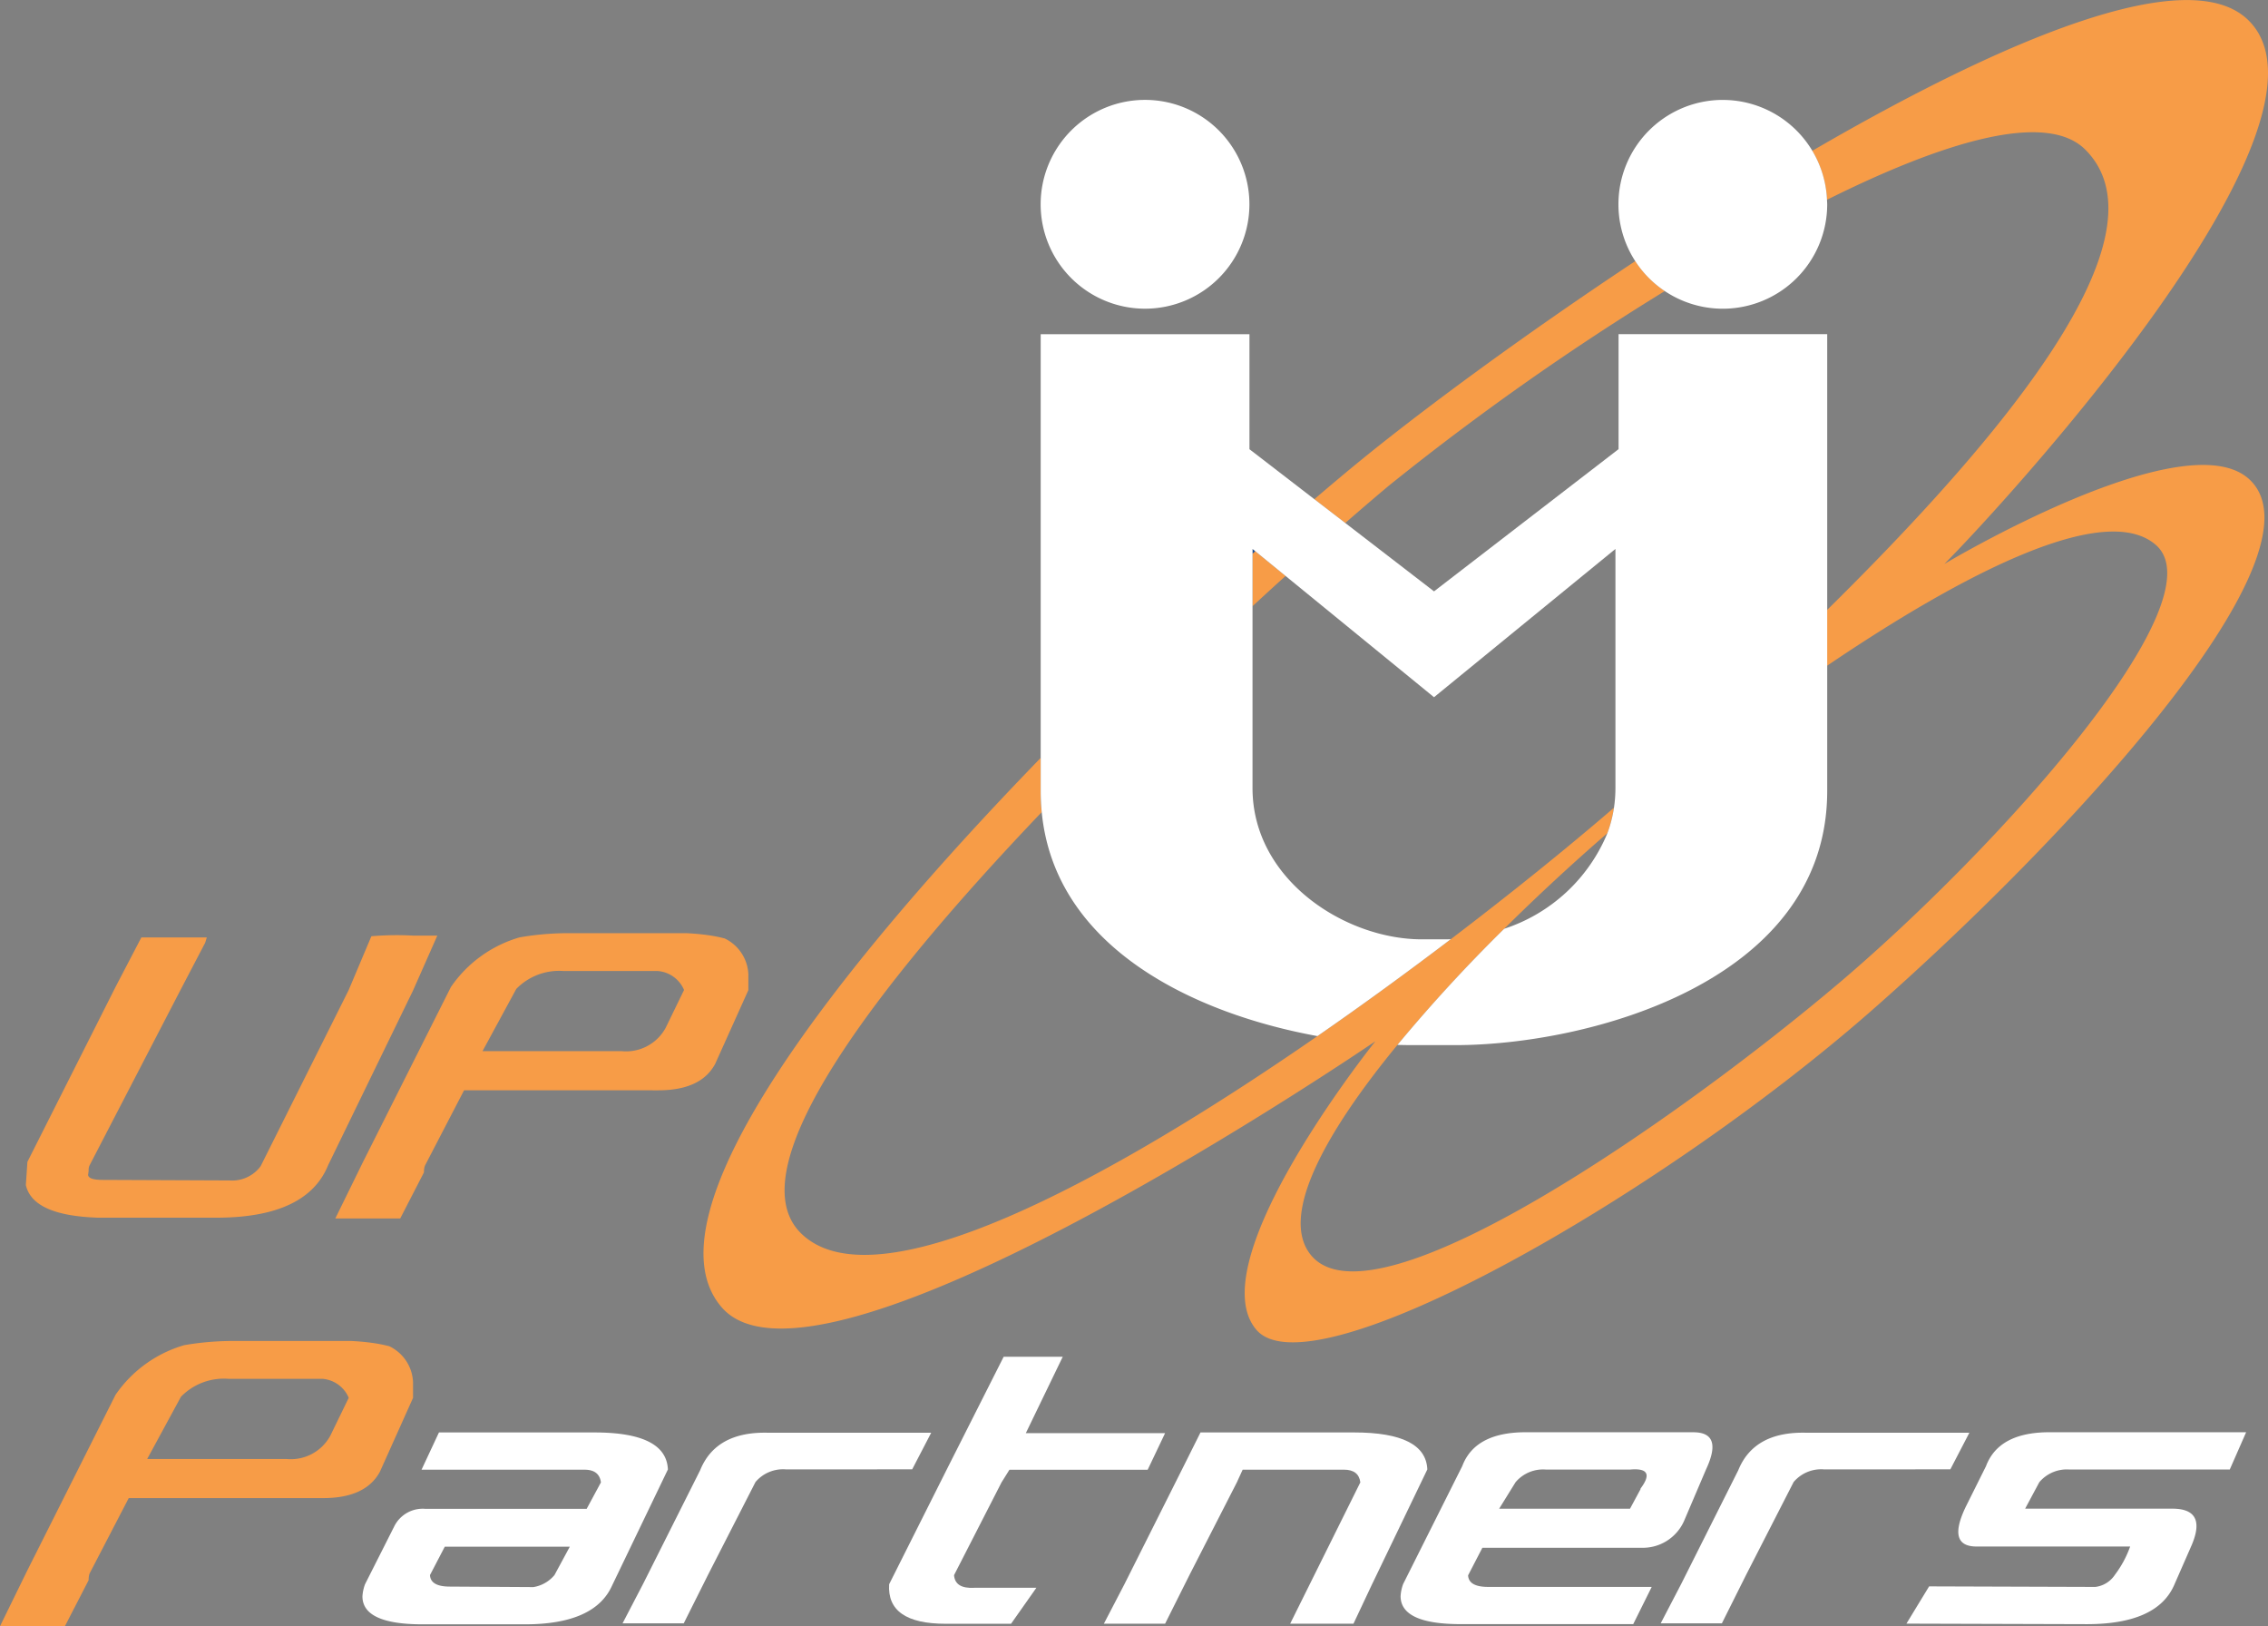 <svg xmlns="http://www.w3.org/2000/svg" width="176" height="126.175" viewBox="0 0 176 126.175">
  <rect x="0" y="0" width="176" height="126.175" fill="#808080" stroke="none"/>
  <g id="グループ_1091" data-name="グループ 1091" transform="translate(-178.519 -85.721)">
    <path id="パス_12388" data-name="パス 12388" d="M240.542,112.9v.382l.219-.2Z" transform="translate(35.17 15.412)" fill="#154c9b" style="mix-blend-mode: multiply;isolation: isolate"/>
    <g id="グループ_1085" data-name="グループ 1085" transform="translate(233.118 85.721)">
      <path id="パス_12389" data-name="パス 12389" d="M266.51,123.427a205.7,205.7,0,0,1,21.44-15.122,8.157,8.157,0,0,1-2.283-2.327c-8.5,5.632-16.18,11.291-21.11,15.294-1.13.918-2.409,1.989-3.8,3.18l2.4,1.846C264.451,125.168,265.589,124.2,266.51,123.427Zm-10.336,5.065-.219.2v4.065c.881-.812,1.738-1.6,2.57-2.347Zm53.458,1c4.229-4.226,31.775-34.044,23.634-42.175-4.62-4.618-18.983,1.448-33.87,10.106a8.049,8.049,0,0,1,1.139,3.8c9.065-4.518,17.02-6.92,20.05-3.893,6.73,6.73-6.74,22.611-20.035,35.714v4.327c10.482-7.1,21.55-12.842,25.516-9.365,4.989,4.377-12.43,23.692-24.639,34.025s-36.033,27.08-40.939,21.063c-2.427-2.977.986-9.335,6.712-16.294a120.89,120.89,0,0,1,8.283-9.01c2.622-2.6,5.356-5.121,8.012-7.423a9.828,9.828,0,0,0,.508-1.973c-3.433,2.959-7.81,6.51-12.662,10.2-3.285,2.495-6.779,5.051-10.35,7.52-16.393,11.347-34.361,21-40.1,15.265-5.022-5.024,5.953-19.276,18.7-32.637-.052-.533-.08-1.077-.08-1.642v-2.565c-15.931,16.429-30.924,35.551-24.726,42.638,7.329,8.362,46.9-18.095,50.449-20.488.165-.114.26-.172.26-.172s-.053.061-.147.18c-1.454,1.849-13.314,17.253-9.09,22.2,4.278,5.008,31.093-10.151,47.8-24.814,14.646-12.859,35.384-35.045,29.357-41.071C328.575,118.142,309.632,129.487,309.632,129.487Z" transform="translate(-213.361 -85.721)" fill="#f79c47"/>
      <g id="グループ_1084" data-name="グループ 1084" transform="translate(26.157 7.752)">
        <path id="パス_12390" data-name="パス 12390" d="M274.9,102.265v8.923l-14.321,11.034-6.881-5.3-2.4-1.846-5.041-3.883v-8.923h-16.2v35.443c0,.566.028,1.109.08,1.642,1.026,10.59,11.955,15.653,21.395,17.372,3.571-2.47,7.066-5.026,10.35-7.52-.122.006-.248.013-.367.013h-1.88c-5.945,0-13.141-4.618-13.141-11.734V118.93l.219.18,2.351,1.92,11.515,9.405,14.078-11.505v18.551a10.366,10.366,0,0,1-.113,1.525,9.826,9.826,0,0,1-.508,1.973,13.058,13.058,0,0,1-8.012,7.423,120.877,120.877,0,0,0-8.283,9.01c.407.009.805.017,1.191.017h3.288c10.25,0,28.871-4.853,28.871-19.721V102.265Z" transform="translate(-230.053 -84.092)" fill="#fff"/>
        <path id="パス_12391" data-name="パス 12391" d="M246.253,98.766a8.1,8.1,0,1,1-8.1-8.1A8.1,8.1,0,0,1,246.253,98.766Z" transform="translate(-230.053 -90.668)" fill="#fff"/>
        <path id="パス_12392" data-name="パス 12392" d="M266.764,90.668a8.1,8.1,0,1,0,8.1,8.1c0-.121-.013-.24-.016-.356a8.1,8.1,0,0,0-8.08-7.743Z" transform="translate(-213.827 -90.668)" fill="#fff"/>
      </g>
    </g>
    <g id="グループ_1086" data-name="グループ 1086" transform="translate(178.519 158.122)">
      <path id="パス_12393" data-name="パス 12393" d="M194.7,153.936h-9.293q-5.077-.162-5.608-2.534l.122-1.8,6.837-13.567,2.006-3.844h5.077l-.124.409-1.882,3.6-7.083,13.66a.81.81,0,0,0-.082.368,1.94,1.94,0,0,1-.041.368c0,.273.381.409,1.146.409l9.825.041a2.75,2.75,0,0,0,2.416-1.1l6.835-13.672,1.761-4.175a23.343,23.343,0,0,1,3.234-.049h1.884L209.85,136.3l-6.591,13.558Q201.62,153.9,194.7,153.936Z" transform="translate(-177.793 -131.86)" fill="#f79c47"/>
      <path id="パス_12394" data-name="パス 12394" d="M218.214,144.116h-13.1l-3.029,5.833-.042.124a1.777,1.777,0,0,0-.041.411l-1.841,3.574h-5.036l2.13-4.345,6.837-13.608a9.748,9.748,0,0,1,5.322-3.852c.627-.111,1.263-.193,1.9-.248s1.29-.081,1.945-.081h9.087q.86.04,1.619.143a11.514,11.514,0,0,1,1.371.266,3.237,3.237,0,0,1,1.841,2.783v1.227L224.6,142.07q-1.1,2.047-4.421,2.047Zm1.924-9.255H212.85a4.641,4.641,0,0,0-3.684,1.39l-2.62,4.828h10.808a3.5,3.5,0,0,0,3.4-1.8l1.432-2.946A2.413,2.413,0,0,0,220.139,134.861Z" transform="translate(-169.103 -131.923)" fill="#f79c47"/>
      <path id="パス_12395" data-name="パス 12395" d="M201.608,164.307h-13.1l-3.029,5.834-.041.122a1.7,1.7,0,0,0-.041.412l-1.843,3.573h-5.035l2.128-4.345,6.837-13.608a9.756,9.756,0,0,1,5.322-3.852q.943-.165,1.9-.246t1.945-.083h9.089c.574.028,1.113.075,1.617.144a11.153,11.153,0,0,1,1.371.266,3.236,3.236,0,0,1,1.843,2.781v1.227L208,162.262q-1.107,2.047-4.421,2.045Zm1.924-9.255h-7.287a4.645,4.645,0,0,0-3.684,1.392l-2.62,4.828h10.808a3.491,3.491,0,0,0,3.4-1.8l1.432-2.946A2.411,2.411,0,0,0,203.532,155.052Z" transform="translate(-178.519 -120.474)" fill="#f79c47"/>
      <path id="パス_12396" data-name="パス 12396" d="M213.867,162.57l1.106-2.05q-.125-.985-1.269-.986H201.053l1.351-2.89h12.077q5.566,0,5.69,2.871l-4.339,9.023q-1.352,2.992-6.756,2.993h-7.942q-4.666,0-4.667-2.169a3.271,3.271,0,0,1,.2-.94l2.294-4.543a2.47,2.47,0,0,1,2.374-1.31h12.527Zm-4.135,2.938h-6.876l-1.147,2.2q.04.9,1.556.895l6.467.039a2.685,2.685,0,0,0,1.638-.934l1.188-2.2Z" transform="translate(-168.341 -117.905)" fill="#fff"/>
      <path id="パス_12397" data-name="パス 12397" d="M226.01,159.5H222a2.8,2.8,0,0,0-2.335.983l-3.684,7.2-1.884,3.764h-4.748l1.6-3.073,4.422-8.807q1.229-3.03,5.322-2.908H233.3l-1.475,2.84Z" transform="translate(-161.038 -117.897)" fill="#fff"/>
      <path id="パス_12398" data-name="パス 12398" d="M231.889,161.661l-.614.981-3.686,7.2q.082,1.062,1.558.981h4.831l-1.965,2.791h-5.079q-4.584,0-4.38-3.07l4.585-9.13,4.3-8.515h4.585l-2.865,5.925h10.808l-1.352,2.841H231.889Z" transform="translate(-153.554 -120.031)" fill="#fff"/>
      <path id="パス_12399" data-name="パス 12399" d="M243.952,159.535l-.45.983-3.684,7.2-1.884,3.764h-4.75l1.6-3.075,4.587-9.141,1.31-2.623h11.913q5.566,0,5.69,2.869l-4.341,9.018-1.39,2.951h-4.913l5.445-10.966q-.125-.982-1.271-.983h-7.86Z" transform="translate(-147.521 -117.905)" fill="#fff"/>
      <path id="パス_12400" data-name="パス 12400" d="M254.223,165.6l-1.106,2.134c.028.6.547.9,1.558.9h12.69l-1.434,2.888H252.543q-4.666,0-4.665-2.173a3.277,3.277,0,0,1,.2-.943l4.585-9.145q1.023-2.705,5.157-2.625H270.6q2.332,0,.983,2.877l-1.719,4.03a3.506,3.506,0,0,1-3.316,2.054H254.223Zm11.5-6.072h-6.591a2.789,2.789,0,0,0-2.333.984l-1.271,2.053h10.154l.818-1.518V161Q267.733,159.36,265.727,159.526Z" transform="translate(-139.19 -117.911)" fill="#fff"/>
      <path id="パス_12401" data-name="パス 12401" d="M277.419,159.5h-4.012a2.8,2.8,0,0,0-2.333.983l-3.686,7.2-1.882,3.764h-4.748l1.6-3.073,4.421-8.807q1.229-3.03,5.323-2.908h12.61l-1.476,2.84Z" transform="translate(-131.886 -117.897)" fill="#fff"/>
      <path id="パス_12402" data-name="パス 12402" d="M278.369,165.5q-2.334,0-.818-3.12l1.554-3.118q1.023-2.708,5.159-2.626h15.025l-1.269,2.89H285.574a2.791,2.791,0,0,0-2.333.984l-1.1,2.053h11.422q2.781,0,1.432,2.987l-1.31,2.987q-1.354,2.988-6.756,2.987l-14-.041,1.76-2.89,12.9.042a2.122,2.122,0,0,0,1.515-.937,8.15,8.15,0,0,0,1.186-2.2Z" transform="translate(-124.987 -117.911)" fill="#fff"/>
    </g>
  </g>
</svg>

